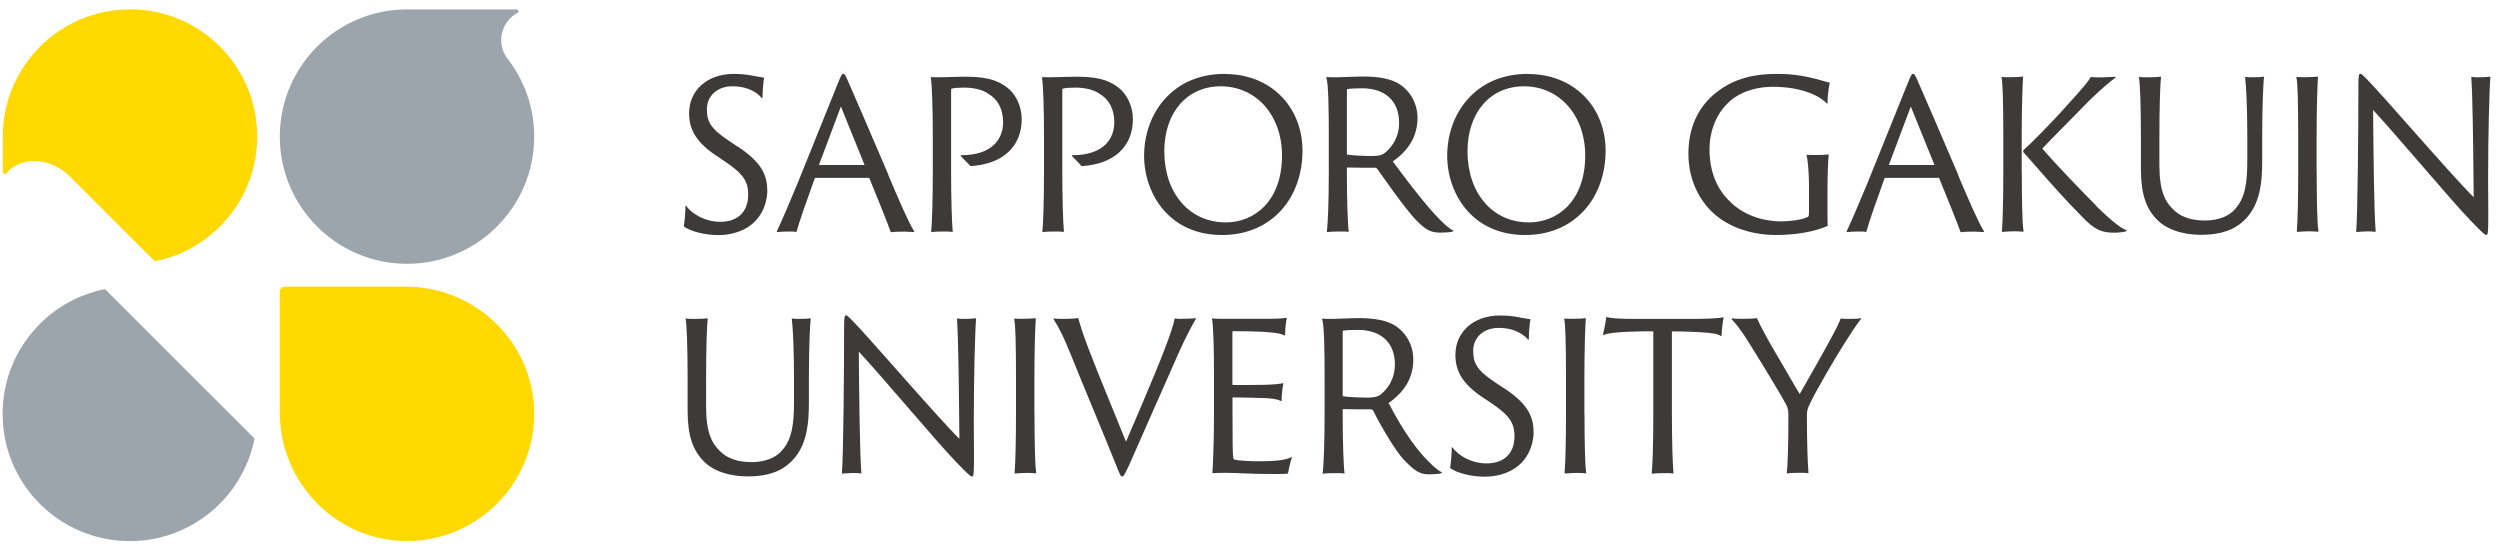 <svg width="250" height="55" viewBox="0 0 250 55" fill="none" xmlns="http://www.w3.org/2000/svg">
<path d="M40.7 26.38C47.72 26.38 53.42 20.69 53.42 13.66C53.42 10.73 52.43 8.04 50.77 5.89C49.56 4.32 50.14 2.16 51.71 1.31C51.98 1.17 51.82 0.94 51.66 0.94H40.7C33.68 0.94 27.98 6.63 27.98 13.66C27.98 20.68 33.68 26.38 40.7 26.38Z" fill="#9CA4AC"/>
<path d="M40.57 28.66H28.49C28.21 28.66 27.98 28.89 27.98 29.17V41.25C27.98 48.3 33.65 54.1 40.7 54.1C47.72 54.1 53.42 48.41 53.42 41.38C53.42 34.33 47.61 28.66 40.57 28.66Z" fill="#FFD900"/>
<path d="M12.99 0.94C6.82 0.94 1.67 5.34 0.52 11.18C0.36 11.98 0.28 12.81 0.28 13.66C0.28 13.63 0.3 13.59 0.31 13.56L0.28 13.66V17.07C0.28 17.46 0.48 17.53 0.73 17.23C1.84 15.9 4.68 15.41 7.01 17.66L15.48 26.13C21.32 24.98 25.72 19.83 25.72 13.65C25.72 6.63 20.03 0.93 13 0.93L12.99 0.94Z" fill="#FFD900"/>
<path d="M25.46 43.86L18.97 37.38L10.5 28.91C4.66 30.06 0.26 35.21 0.26 41.39C0.26 48.41 5.95 54.11 12.98 54.11C19.15 54.11 24.3 49.71 25.45 43.87L25.46 43.86Z" fill="#9CA4AC"/>
<path d="M73.77 14.67L72.83 14.04C71 12.82 70.69 12.09 70.69 10.93C70.69 9.57 71.74 8.63 73.24 8.63C75.01 8.63 75.88 9.45 76.17 9.8C76.18 9.82 76.2 9.82 76.22 9.81C76.24 9.81 76.25 9.79 76.25 9.77C76.25 9.07 76.35 8.01 76.41 7.82C76.41 7.81 76.41 7.79 76.41 7.78C76.41 7.77 76.39 7.76 76.38 7.76C75.28 7.61 74.74 7.39 73.37 7.39C70.74 7.39 68.91 9.01 68.91 11.34C68.91 13.03 69.72 14.3 71.63 15.57L72.63 16.24C74.48 17.49 74.82 18.3 74.82 19.47C74.82 21.17 73.78 22.18 72.03 22.18C70.46 22.18 69.16 21.35 68.62 20.59C68.61 20.57 68.59 20.57 68.57 20.57C68.55 20.57 68.54 20.6 68.54 20.62C68.56 21.18 68.44 22.31 68.38 22.61C68.38 22.63 68.38 22.65 68.4 22.66C69.08 23.15 70.52 23.51 71.82 23.51C72.99 23.51 74.09 23.2 74.93 22.62C76.64 21.42 76.73 19.48 76.73 19.11C76.73 17.57 76.24 16.3 73.81 14.68L73.77 14.67Z" fill="#3E3A39"/>
<path d="M88.84 17.48C87.13 13.45 85.15 8.91 84.86 8.25C84.57 7.55 84.46 7.38 84.33 7.38C84.18 7.38 84.09 7.6 83.82 8.25L79.78 18.28C78.94 20.32 78.17 22.09 77.68 23.14C77.68 23.16 77.68 23.17 77.68 23.19C77.69 23.2 77.71 23.21 77.72 23.21C77.89 23.19 78.4 23.15 78.8 23.15C79.23 23.15 79.41 23.15 79.61 23.19C79.64 23.19 79.66 23.18 79.66 23.16C79.89 22.27 80.72 19.92 81.34 18.21L81.48 17.82C81.48 17.82 81.5 17.79 81.54 17.79H86.91H86.93C86.93 17.79 86.93 17.8 86.93 17.81C87.6 19.43 88.74 22.25 89.07 23.19C89.07 23.21 89.1 23.22 89.12 23.22C89.37 23.18 89.96 23.16 90.44 23.16C90.65 23.16 91.21 23.19 91.29 23.2C91.38 23.2 91.4 23.2 91.42 23.18C91.43 23.17 91.42 23.15 91.42 23.13C90.88 22.32 89.68 19.53 88.83 17.5L88.84 17.48ZM86.46 16.5H81.9C81.9 16.5 81.9 16.5 81.9 16.48L84.09 10.65L86.45 16.48V16.5H86.46Z" fill="#3E3A39"/>
<path d="M122.46 7.39C120.01 7.39 117.95 8.26 116.48 9.9C115.15 11.39 114.41 13.41 114.41 15.59C114.41 17.77 115.25 19.93 116.72 21.39C118.1 22.77 119.99 23.5 122.18 23.5C122.19 23.5 122.21 23.5 122.22 23.5C124.61 23.5 126.64 22.64 128.1 21.05C129.49 19.53 130.25 17.41 130.25 15.06C130.25 12.94 129.49 11.01 128.12 9.62C126.69 8.17 124.73 7.4 122.46 7.4V7.39ZM122.6 22.24C120.82 22.24 119.29 21.57 118.17 20.29C117.04 19 116.44 17.22 116.43 15.14C116.43 11.25 118.7 8.63 122.08 8.63C125.63 8.63 128.2 11.54 128.2 15.55C128.2 20.17 125.38 22.24 122.59 22.24H122.6Z" fill="#3E3A39"/>
<path d="M152.77 7.39C150.32 7.39 148.26 8.26 146.79 9.9C145.45 11.39 144.72 13.41 144.72 15.59C144.72 17.77 145.56 19.93 147.03 21.39C148.41 22.77 150.3 23.5 152.49 23.5C152.5 23.5 152.52 23.5 152.53 23.5C154.92 23.5 156.95 22.64 158.41 21.05C159.8 19.53 160.56 17.41 160.56 15.06C160.56 12.94 159.8 11.01 158.43 9.62C157 8.17 155.04 7.4 152.77 7.4V7.39ZM152.91 22.24C151.13 22.24 149.6 21.57 148.49 20.29C147.36 19 146.76 17.22 146.75 15.14C146.75 11.25 149.02 8.63 152.4 8.63C155.95 8.63 158.52 11.54 158.52 15.55C158.52 20.17 155.7 22.24 152.91 22.24Z" fill="#3E3A39"/>
<path d="M172.93 10.16C174.32 8.94 176.07 8.68 177.29 8.68C180.42 8.68 182.18 9.76 182.67 10.34C182.68 10.36 182.7 10.36 182.72 10.35C182.74 10.35 182.75 10.33 182.75 10.31C182.75 9.6 182.89 8.62 182.97 8.32C182.97 8.31 182.97 8.29 182.97 8.28C182.97 8.27 182.95 8.26 182.94 8.26C182.85 8.24 182.69 8.19 182.49 8.14C181.66 7.9 179.94 7.39 177.92 7.39C176.72 7.39 174.23 7.39 172.03 8.95C170.84 9.75 168.84 11.65 168.84 15.34C168.84 18.23 170.13 20.04 170.89 20.87C172.41 22.54 174.86 23.5 177.61 23.5C179.58 23.5 181.49 23.16 182.74 22.6C182.76 22.6 182.77 22.57 182.77 22.55C182.75 22.35 182.75 22.01 182.75 21.1V18.96C182.75 17.52 182.81 15.98 182.87 15.49C182.87 15.48 182.87 15.46 182.86 15.45C182.85 15.44 182.83 15.44 182.82 15.44C182.56 15.48 182.22 15.5 181.68 15.5C181.37 15.5 180.99 15.5 180.7 15.48C180.69 15.48 180.67 15.48 180.66 15.5C180.66 15.51 180.65 15.53 180.66 15.54C180.79 16 180.9 17.43 180.9 18.49V21.06C180.9 21.23 180.9 21.37 180.89 21.47C180.87 21.59 180.86 21.65 180.78 21.69C180.17 21.99 178.99 22.14 178.11 22.14C177.12 22.14 174.63 21.93 172.81 19.97C172.11 19.27 170.95 17.69 170.95 14.94C170.95 13.04 171.69 11.26 172.94 10.17L172.93 10.16Z" fill="#3E3A39"/>
<path d="M209.65 20.6C208.37 19.32 205.47 16.32 204.23 14.85C204.53 14.52 205.78 13.26 206.88 12.14C207.77 11.24 208.61 10.39 208.88 10.1C210.28 8.74 211.03 8.16 211.39 7.88C211.45 7.83 211.51 7.79 211.55 7.76C211.57 7.75 211.57 7.72 211.56 7.71C211.55 7.68 211.54 7.68 211.47 7.68C211.33 7.68 210.52 7.74 209.82 7.74C209.51 7.74 209.3 7.72 209.11 7.7C209.09 7.7 209.07 7.7 209.06 7.73C208.97 7.94 208.25 8.86 206.94 10.27C205.3 12.14 203.17 14.28 202.37 14.99C202.32 15.04 202.31 15.15 202.34 15.21C202.34 15.21 202.34 15.21 202.34 15.22C202.83 15.76 203.31 16.32 203.83 16.91C205.22 18.49 206.66 20.12 208.12 21.58C209.46 23.03 210.23 23.27 211.44 23.27C211.79 23.27 212.49 23.21 212.65 23.1C212.66 23.09 212.67 23.07 212.67 23.05C212.67 23.03 212.66 23.02 212.64 23.01C212.28 22.89 211.57 22.51 209.63 20.61L209.65 20.6Z" fill="#3E3A39"/>
<path d="M101.02 9.01C100.13 8.21 99.05 7.67 96.66 7.67C95.97 7.67 95.31 7.69 94.78 7.71C94.43 7.72 93.72 7.74 93.13 7.71C93.11 7.71 93.1 7.71 93.09 7.73C93.08 7.74 93.08 7.76 93.08 7.77C93.2 8.49 93.28 10.79 93.28 13.65V17.24C93.28 19.96 93.2 22.38 93.12 23.16C93.12 23.18 93.12 23.19 93.14 23.2C93.14 23.2 93.16 23.21 93.18 23.21C93.4 23.17 93.94 23.15 94.27 23.15C94.57 23.15 94.98 23.15 95.22 23.19C95.24 23.19 95.25 23.19 95.26 23.18C95.27 23.17 95.28 23.16 95.27 23.14C95.19 22.28 95.11 19.86 95.11 17.3V9.23C95.11 8.88 95.11 8.88 95.18 8.86C95.31 8.8 95.94 8.76 96.41 8.76C97.4 8.76 98.28 8.98 98.82 9.37C99.79 9.93 100.31 10.92 100.31 12.23C100.31 13.11 100.01 13.87 99.45 14.43C98.73 15.15 97.59 15.52 96.16 15.52C96.11 15.52 96.09 15.52 96.07 15.55C96.07 15.57 96.07 15.59 96.07 15.6L97.04 16.6C97.04 16.6 97.06 16.61 97.08 16.61C100.27 16.41 102.17 14.66 102.17 11.92C102.17 10.59 101.55 9.52 101.01 9.01H101.02Z" fill="#3E3A39"/>
<path d="M112.14 9.01C111.25 8.21 110.17 7.67 107.78 7.67C107.09 7.67 106.43 7.69 105.9 7.71C105.55 7.72 104.84 7.74 104.25 7.71C104.23 7.71 104.22 7.71 104.21 7.73C104.2 7.74 104.2 7.76 104.2 7.77C104.32 8.49 104.4 10.79 104.4 13.65V17.24C104.4 19.96 104.32 22.38 104.24 23.16C104.24 23.18 104.24 23.19 104.26 23.2C104.26 23.2 104.28 23.21 104.3 23.21C104.51 23.17 105.06 23.15 105.39 23.15C105.69 23.15 106.1 23.15 106.34 23.19C106.36 23.19 106.37 23.19 106.38 23.18C106.39 23.17 106.4 23.16 106.39 23.14C106.31 22.28 106.23 19.86 106.23 17.3V9.23C106.23 8.88 106.23 8.88 106.3 8.86C106.43 8.8 107.06 8.76 107.53 8.76C108.52 8.76 109.4 8.98 109.94 9.37C110.91 9.93 111.43 10.92 111.43 12.23C111.43 13.11 111.13 13.87 110.57 14.43C109.85 15.15 108.71 15.52 107.28 15.52C107.23 15.52 107.21 15.52 107.19 15.55C107.19 15.57 107.19 15.59 107.19 15.6L108.16 16.6C108.16 16.6 108.18 16.61 108.2 16.61C111.39 16.41 113.29 14.66 113.29 11.92C113.29 10.59 112.67 9.52 112.13 9.01H112.14Z" fill="#3E3A39"/>
<path d="M143.46 21.41C141.75 19.54 139.48 16.4 139.28 16.14C140.94 14.98 141.75 13.55 141.75 11.78C141.75 10.39 141.06 9.12 139.91 8.39C139.13 7.9 137.91 7.65 136.31 7.65C135.9 7.65 135.22 7.68 134.63 7.7C134.18 7.72 133.13 7.76 132.69 7.7C132.66 7.7 132.65 7.7 132.64 7.72C132.63 7.74 132.63 7.75 132.64 7.76C132.85 8.47 132.88 11.01 132.88 13.65V17.24C132.88 20 132.79 22.49 132.68 23.16C132.68 23.18 132.68 23.19 132.69 23.2C132.7 23.21 132.72 23.22 132.73 23.21C132.96 23.17 133.58 23.15 133.93 23.15C134.28 23.15 134.67 23.15 134.8 23.18C134.83 23.18 134.85 23.18 134.86 23.18C134.87 23.17 134.88 23.15 134.87 23.13C134.79 22.66 134.68 19.88 134.69 17.46V16.82C134.69 16.75 134.69 16.75 134.71 16.75C135.56 16.77 137.06 16.79 137.5 16.77C137.59 16.77 137.66 16.81 137.73 16.89C137.97 17.21 140.49 20.9 141.7 22.1C142.58 22.98 143.07 23.26 143.98 23.26C144.67 23.26 145.11 23.22 145.32 23.13C145.34 23.13 145.35 23.11 145.35 23.09C145.35 23.07 145.34 23.05 145.32 23.05C144.91 22.88 144.26 22.28 143.46 21.41ZM138.38 15.36C138.13 15.53 137.82 15.59 137.22 15.6C136 15.6 134.96 15.51 134.79 15.47C134.71 15.45 134.69 15.44 134.69 15.32C134.69 15.32 134.69 9.08 134.69 9.01C134.69 8.93 134.69 8.92 134.74 8.91C134.99 8.86 135.49 8.83 136.22 8.83C138.53 8.83 139.91 10.12 139.91 12.28C139.91 14.06 138.84 15.03 138.38 15.37V15.36Z" fill="#3E3A39"/>
<path d="M195.82 17.48C194.11 13.45 192.13 8.91 191.84 8.25C191.55 7.55 191.44 7.38 191.31 7.38C191.16 7.38 191.07 7.6 190.8 8.25L186.76 18.28C185.92 20.32 185.15 22.09 184.66 23.14C184.66 23.16 184.66 23.17 184.66 23.19C184.67 23.2 184.69 23.21 184.7 23.21C184.87 23.19 185.38 23.15 185.78 23.15C186.21 23.15 186.39 23.15 186.59 23.19C186.62 23.19 186.64 23.18 186.64 23.16C186.87 22.27 187.7 19.92 188.32 18.21L188.46 17.82C188.46 17.82 188.48 17.79 188.52 17.79H193.89H193.91C193.91 17.79 193.91 17.8 193.91 17.81C194.58 19.43 195.72 22.25 196.05 23.19C196.05 23.21 196.08 23.22 196.1 23.22C196.35 23.18 196.94 23.16 197.42 23.16C197.63 23.16 198.19 23.19 198.27 23.2C198.36 23.2 198.38 23.2 198.4 23.18C198.41 23.17 198.4 23.15 198.4 23.13C197.86 22.32 196.66 19.53 195.81 17.5L195.82 17.48ZM193.45 16.5H188.89C188.89 16.5 188.89 16.5 188.89 16.48L191.08 10.65L193.44 16.48V16.5H193.45Z" fill="#3E3A39"/>
<path d="M202.17 17.22V13.63C202.17 10.61 202.26 8.39 202.31 7.71C202.31 7.7 202.31 7.68 202.3 7.67C202.29 7.67 202.27 7.66 202.26 7.66C202.11 7.68 201.6 7.72 201.04 7.72C200.81 7.72 200.37 7.72 200.19 7.7C200.17 7.7 200.16 7.7 200.15 7.72C200.14 7.73 200.14 7.75 200.15 7.76C200.27 8.2 200.33 10.11 200.33 13.61V17.23C200.33 19.91 200.27 22.25 200.19 23.14C200.19 23.16 200.19 23.18 200.2 23.18C200.2 23.18 200.22 23.2 200.25 23.19C200.44 23.17 201.02 23.13 201.42 23.13C201.73 23.13 202.09 23.15 202.28 23.17C202.29 23.17 202.33 23.18 202.35 23.16C202.37 23.14 202.35 23.1 202.35 23.07C202.22 22.37 202.18 19.58 202.18 17.23L202.17 17.22Z" fill="#3E3A39"/>
<path d="M231.66 17.22V13.63C231.66 10.61 231.75 8.39 231.8 7.71C231.8 7.7 231.8 7.68 231.79 7.67C231.78 7.67 231.76 7.66 231.75 7.66C231.6 7.68 231.09 7.72 230.53 7.72C230.3 7.72 229.86 7.72 229.68 7.7C229.66 7.7 229.65 7.7 229.64 7.72C229.63 7.73 229.63 7.75 229.64 7.76C229.76 8.2 229.82 10.11 229.82 13.61V17.23C229.82 19.91 229.76 22.25 229.68 23.14C229.68 23.16 229.68 23.18 229.69 23.18C229.69 23.18 229.71 23.2 229.74 23.19C229.93 23.17 230.51 23.13 230.91 23.13C231.22 23.13 231.58 23.15 231.77 23.17C231.78 23.17 231.82 23.18 231.84 23.16C231.86 23.14 231.84 23.1 231.84 23.07C231.71 22.37 231.67 19.58 231.67 17.23L231.66 17.22Z" fill="#3E3A39"/>
<path d="M249.03 7.68C249.03 7.68 249 7.67 248.99 7.67C248.84 7.69 248.33 7.73 247.98 7.73C247.72 7.73 247.37 7.73 247.19 7.69C247.18 7.69 247.16 7.69 247.15 7.7C247.14 7.71 247.13 7.72 247.13 7.74C247.26 9.53 247.32 14.35 247.35 17.87C247.35 18.55 247.36 19.18 247.37 19.72C246.36 18.75 243.57 15.61 241.1 12.82C239.28 10.76 237.55 8.81 236.74 7.97C236.28 7.51 236.15 7.38 236.05 7.38C235.88 7.38 235.84 7.5 235.84 8.63C235.84 12.75 235.77 21.48 235.62 23.15C235.62 23.15 235.62 23.17 235.63 23.19C235.64 23.2 235.66 23.2 235.68 23.2C235.77 23.19 236.47 23.14 236.67 23.14C236.94 23.14 237.23 23.14 237.51 23.18C237.54 23.18 237.55 23.18 237.56 23.17C237.57 23.16 237.58 23.15 237.57 23.13C237.41 21.5 237.34 14.98 237.31 11C238.42 12.19 240.3 14.37 242.13 16.48C244.17 18.84 246.09 21.06 246.95 21.94C248.16 23.19 248.46 23.49 248.62 23.49C248.78 23.49 248.83 23.41 248.83 21.52C248.83 21.13 248.81 18.93 248.81 17.92C248.81 13.76 248.93 8.93 249.04 7.71C249.04 7.7 249.04 7.68 249.03 7.67V7.68Z" fill="#3E3A39"/>
<path d="M226.34 7.67C226.25 7.69 225.81 7.73 225.37 7.73C225.16 7.73 224.78 7.73 224.56 7.69C224.54 7.69 224.53 7.69 224.52 7.7C224.51 7.71 224.5 7.73 224.51 7.74C224.62 8.53 224.73 10.86 224.73 13.64V16.05C224.73 18.31 224.52 19.83 223.46 20.96C222.57 21.94 221.12 22.05 220.53 22.05C219.65 22.05 218.36 21.94 217.38 21C216.52 20.2 215.94 19.13 215.94 16.48V13.64C215.94 10.72 216.02 8.34 216.1 7.72C216.1 7.71 216.1 7.69 216.09 7.68C216.08 7.67 216.06 7.67 216.05 7.67C215.82 7.71 215.36 7.73 214.77 7.73C214.47 7.73 214.12 7.73 213.94 7.69C213.92 7.69 213.91 7.69 213.9 7.7C213.89 7.71 213.88 7.73 213.89 7.74C214.01 8.24 214.09 10.66 214.09 13.63V16.84C214.09 19.41 214.6 20.93 215.84 22.1C217.19 23.35 219.25 23.48 220.08 23.48C221.24 23.48 222.94 23.35 224.26 22.18C226.07 20.59 226.22 18.15 226.22 16V13.63C226.22 10.57 226.33 8.29 226.4 7.71C226.4 7.69 226.4 7.68 226.39 7.67C226.38 7.66 226.36 7.65 226.35 7.66L226.34 7.67Z" fill="#3E3A39"/>
<path d="M118.22 31.89C118.06 31.89 117.73 31.89 117.52 31.85C117.5 31.85 117.49 31.85 117.48 31.85C117.47 31.85 117.46 31.87 117.46 31.88C117.33 32.52 117.01 33.5 116.48 34.88C115.49 37.5 112.6 44.17 112.6 44.17C112.09 42.89 111.58 41.64 111.08 40.43C110.3 38.52 109.56 36.72 108.88 34.94C108.21 33.2 107.94 32.25 107.84 31.84C107.84 31.82 107.81 31.8 107.78 31.81C107.61 31.85 106.8 31.89 106.38 31.89C106.23 31.89 105.71 31.89 105.41 31.85C105.39 31.85 105.37 31.85 105.36 31.87C105.36 31.89 105.36 31.91 105.36 31.92C105.9 32.75 106.49 33.96 107.11 35.53C107.83 37.32 108.57 39.11 109.29 40.85C110.07 42.73 110.87 44.66 111.65 46.61C112 47.47 112.07 47.65 112.22 47.65C112.35 47.65 112.42 47.54 112.9 46.54C113.54 45.08 114.37 43.2 115.25 41.21C116.13 39.22 117.05 37.16 117.78 35.48C118.52 33.8 119.3 32.35 119.59 31.89C119.6 31.87 119.6 31.85 119.59 31.84C119.58 31.82 119.56 31.82 119.53 31.82C119.23 31.86 118.78 31.88 118.2 31.88L118.22 31.89Z" fill="#3E3A39"/>
<path d="M129.14 45.71C128.53 46.02 127.59 46.13 125.77 46.13C124.97 46.13 123.8 46.05 123.54 45.98C123.36 45.94 123.35 45.9 123.33 45.78C123.26 45.4 123.25 44.18 123.25 41.25V39.79C123.25 39.79 123.26 39.74 123.29 39.74C123.68 39.74 126.04 39.78 126.73 39.82C127.52 39.88 127.82 39.97 128.08 40.09C128.12 40.11 128.13 40.11 128.15 40.09C128.16 40.09 128.17 40.06 128.17 40.05C128.15 39.66 128.23 38.84 128.33 38.37C128.33 38.35 128.33 38.34 128.32 38.33C128.31 38.32 128.29 38.31 128.27 38.32C128.03 38.39 127.44 38.45 126.52 38.48C126 38.5 123.95 38.5 123.3 38.5C123.26 38.5 123.24 38.48 123.24 38.43V33.17C123.24 33.17 123.27 33.12 123.3 33.12C124.92 33.12 126.17 33.16 126.83 33.22C127.71 33.29 128.18 33.39 128.44 33.54C128.45 33.54 128.47 33.54 128.49 33.54C128.5 33.54 128.51 33.52 128.51 33.5C128.51 32.83 128.61 32.14 128.67 31.83C128.67 31.81 128.67 31.8 128.66 31.79C128.65 31.78 128.63 31.77 128.61 31.78C128.24 31.86 127.43 31.88 126.99 31.88H122.45C122.05 31.88 121.49 31.88 121.25 31.84C121.24 31.84 121.22 31.84 121.21 31.85C121.2 31.86 121.19 31.88 121.2 31.89C121.33 32.49 121.4 34.64 121.4 37.78V41.37C121.4 44.13 121.3 46.48 121.24 47.27C121.24 47.28 121.24 47.3 121.25 47.31C121.26 47.31 121.28 47.32 121.29 47.32C121.5 47.3 121.96 47.28 122.57 47.28C122.84 47.28 123.2 47.3 123.66 47.31C124.53 47.35 125.86 47.4 127.72 47.4C128.5 47.4 128.69 47.38 128.77 47.36C128.79 47.36 128.8 47.34 128.8 47.32C128.87 46.95 129.04 46.19 129.19 45.73C129.19 45.71 129.19 45.69 129.18 45.68C129.16 45.67 129.15 45.67 129.13 45.68L129.14 45.71Z" fill="#3E3A39"/>
<path d="M172.29 31.73C171.91 31.84 170.51 31.89 169.39 31.89H163.54C161.97 31.89 161.15 31.83 160.68 31.71C160.67 31.71 160.65 31.71 160.64 31.71C160.63 31.71 160.62 31.73 160.62 31.74C160.58 32.17 160.39 33.11 160.3 33.43C160.3 33.45 160.3 33.47 160.31 33.48C160.32 33.49 160.34 33.5 160.36 33.49C160.87 33.31 161.54 33.23 162.95 33.17C164.26 33.13 164.43 33.13 165.3 33.13C165.31 33.13 165.33 33.14 165.33 33.16V41.4C165.33 44.23 165.26 46.67 165.17 47.32C165.17 47.33 165.17 47.35 165.18 47.36C165.18 47.36 165.21 47.38 165.23 47.37C165.57 47.33 165.99 47.31 166.46 47.31C166.76 47.31 167.08 47.31 167.28 47.35C167.31 47.35 167.32 47.35 167.33 47.35C167.34 47.34 167.35 47.33 167.35 47.31C167.27 46.6 167.19 44.06 167.19 41.41V33.17C167.19 33.17 167.2 33.14 167.22 33.14C168.58 33.14 169.63 33.2 170.02 33.22C171.4 33.3 171.78 33.41 172.09 33.6C172.1 33.6 172.12 33.6 172.14 33.6C172.16 33.6 172.16 33.58 172.16 33.56C172.18 32.94 172.26 32.23 172.36 31.79C172.36 31.77 172.36 31.76 172.35 31.75C172.34 31.74 172.32 31.73 172.31 31.74L172.29 31.73Z" fill="#3E3A39"/>
<path d="M186.02 31.84C185.85 31.87 185.38 31.89 184.77 31.89C184.59 31.89 184.32 31.89 184.11 31.85C184.08 31.85 184.06 31.85 184.05 31.89C183.9 32.32 183.48 33.15 183.22 33.61C182.76 34.5 180.89 37.8 179.99 39.37C179.99 39.39 179.96 39.39 179.95 39.37C179.84 39.19 179.64 38.86 179.4 38.45C179.1 37.94 178.06 36.12 177.27 34.79C176.71 33.86 175.84 32.19 175.71 31.85C175.71 31.83 175.68 31.82 175.64 31.82C175.43 31.86 174.69 31.88 174.23 31.88C173.77 31.88 173.5 31.88 173.21 31.84C173.17 31.84 173.16 31.84 173.15 31.86C173.15 31.88 173.15 31.9 173.15 31.91C173.65 32.41 174.09 33.05 174.49 33.64C174.99 34.39 177.89 39.1 178.58 40.4C178.68 40.55 178.84 40.89 178.84 41.48C178.84 44.75 178.76 46.63 178.68 47.3C178.68 47.32 178.68 47.33 178.7 47.34C178.7 47.34 178.72 47.36 178.75 47.34C178.94 47.3 179.64 47.28 179.9 47.28C180.24 47.28 180.62 47.28 180.77 47.32C180.8 47.32 180.82 47.32 180.83 47.32C180.84 47.31 180.85 47.29 180.85 47.28C180.77 46.47 180.69 44.18 180.69 41.52C180.69 41.04 180.8 40.75 180.97 40.42C181.5 39.22 183.73 35.45 184.32 34.54C184.8 33.77 185.7 32.36 186.11 31.89C186.12 31.87 186.13 31.85 186.11 31.83C186.1 31.81 186.09 31.81 186.03 31.82L186.02 31.84Z" fill="#3E3A39"/>
<path d="M142.31 45.57C140.6 43.7 139.11 40.77 138.86 40.3C140.52 39.14 141.33 37.71 141.33 35.94C141.33 34.55 140.64 33.28 139.49 32.55C138.71 32.06 137.49 31.81 135.89 31.81C135.48 31.81 134.8 31.84 134.21 31.86C133.76 31.88 132.71 31.92 132.27 31.86C132.24 31.86 132.23 31.86 132.22 31.88C132.22 31.89 132.21 31.91 132.22 31.92C132.43 32.63 132.46 35.17 132.46 37.81V41.4C132.46 44.16 132.37 46.65 132.26 47.32C132.26 47.34 132.26 47.35 132.27 47.36C132.28 47.37 132.3 47.38 132.31 47.37C132.54 47.33 133.16 47.31 133.51 47.31C133.86 47.31 134.25 47.31 134.38 47.34C134.41 47.34 134.43 47.34 134.44 47.34C134.45 47.34 134.46 47.31 134.45 47.29C134.37 46.82 134.26 44.04 134.27 41.62V40.98C134.27 40.91 134.27 40.91 134.29 40.91C135.14 40.93 136.64 40.95 137.08 40.93C137.17 40.93 137.24 40.97 137.31 41.05C137.53 41.52 139.31 44.9 140.51 46.11C141.39 46.99 141.92 47.43 142.83 47.43C143.52 47.43 143.96 47.39 144.17 47.3C144.19 47.3 144.2 47.28 144.2 47.26C144.2 47.24 144.19 47.22 144.17 47.22C143.76 47.05 143.11 46.45 142.31 45.58V45.57ZM137.95 39.52C137.7 39.69 137.39 39.75 136.79 39.76C135.57 39.76 134.53 39.67 134.36 39.63C134.28 39.61 134.26 39.6 134.27 39.48C134.27 39.48 134.27 33.24 134.27 33.17C134.27 33.09 134.27 33.08 134.32 33.07C134.57 33.02 135.07 32.99 135.8 32.99C138.11 32.99 139.49 34.28 139.49 36.44C139.49 38.22 138.42 39.19 137.96 39.53L137.95 39.52Z" fill="#3E3A39"/>
<path d="M103.44 41.38V37.79C103.44 34.77 103.53 32.55 103.58 31.87C103.58 31.86 103.58 31.84 103.57 31.83C103.56 31.83 103.54 31.82 103.53 31.82C103.38 31.84 102.87 31.88 102.31 31.88C102.08 31.88 101.64 31.88 101.46 31.86C101.44 31.86 101.43 31.86 101.42 31.88C101.41 31.89 101.41 31.91 101.42 31.92C101.54 32.36 101.6 34.27 101.6 37.77V41.39C101.6 44.07 101.54 46.41 101.46 47.3C101.46 47.32 101.46 47.34 101.47 47.34C101.47 47.34 101.49 47.36 101.52 47.35C101.71 47.33 102.29 47.29 102.69 47.29C103 47.29 103.36 47.31 103.55 47.33C103.56 47.33 103.6 47.34 103.62 47.32C103.64 47.3 103.62 47.26 103.62 47.23C103.49 46.53 103.45 43.74 103.45 41.39L103.44 41.38Z" fill="#3E3A39"/>
<path d="M158.44 41.38V37.79C158.44 34.77 158.53 32.55 158.58 31.87C158.58 31.86 158.58 31.84 158.57 31.83C158.56 31.83 158.54 31.82 158.53 31.82C158.38 31.84 157.87 31.88 157.31 31.88C157.08 31.88 156.64 31.88 156.46 31.86C156.44 31.86 156.43 31.86 156.42 31.88C156.41 31.89 156.41 31.91 156.42 31.92C156.54 32.36 156.6 34.27 156.6 37.77V41.39C156.6 44.07 156.54 46.41 156.46 47.3C156.46 47.32 156.46 47.34 156.47 47.34C156.47 47.34 156.49 47.36 156.52 47.35C156.71 47.33 157.29 47.29 157.69 47.29C158 47.29 158.36 47.31 158.55 47.33C158.56 47.33 158.6 47.34 158.62 47.32C158.64 47.3 158.62 47.26 158.62 47.23C158.49 46.53 158.45 43.74 158.45 41.39L158.44 41.38Z" fill="#3E3A39"/>
<path d="M97.6 31.84C97.6 31.84 97.57 31.83 97.56 31.83C97.41 31.85 96.9 31.89 96.55 31.89C96.29 31.89 95.94 31.89 95.76 31.85C95.75 31.85 95.73 31.85 95.72 31.86C95.71 31.87 95.7 31.88 95.7 31.9C95.83 33.69 95.89 38.51 95.92 42.03C95.92 42.71 95.93 43.34 95.94 43.88C94.93 42.91 92.14 39.77 89.67 36.98C87.85 34.92 86.12 32.97 85.31 32.13C84.85 31.67 84.72 31.54 84.62 31.54C84.45 31.54 84.41 31.66 84.41 32.79C84.41 36.91 84.34 45.64 84.19 47.31C84.19 47.31 84.19 47.33 84.2 47.35C84.21 47.36 84.23 47.36 84.25 47.36C84.34 47.35 85.04 47.3 85.24 47.3C85.51 47.3 85.8 47.3 86.08 47.34C86.11 47.34 86.12 47.34 86.13 47.33C86.14 47.32 86.15 47.31 86.14 47.29C85.98 45.66 85.91 39.14 85.88 35.16C86.99 36.35 88.87 38.53 90.7 40.64C92.74 43 94.66 45.22 95.52 46.1C96.73 47.35 97.03 47.65 97.19 47.65C97.35 47.65 97.4 47.57 97.4 45.68C97.4 45.29 97.38 43.09 97.38 42.08C97.38 37.92 97.5 33.09 97.61 31.87C97.61 31.86 97.61 31.84 97.6 31.83V31.84Z" fill="#3E3A39"/>
<path d="M81.01 31.83C80.92 31.85 80.48 31.89 80.04 31.89C79.83 31.89 79.45 31.89 79.23 31.85C79.21 31.85 79.2 31.85 79.19 31.86C79.18 31.87 79.17 31.89 79.18 31.9C79.29 32.69 79.4 35.02 79.4 37.8V40.21C79.4 42.47 79.19 43.99 78.13 45.12C77.24 46.1 75.79 46.21 75.2 46.21C74.32 46.21 73.03 46.1 72.05 45.16C71.19 44.36 70.61 43.29 70.61 40.64V37.8C70.61 34.88 70.69 32.5 70.77 31.88C70.77 31.87 70.77 31.85 70.76 31.84C70.75 31.83 70.73 31.83 70.72 31.83C70.49 31.87 70.03 31.89 69.44 31.89C69.14 31.89 68.79 31.89 68.61 31.85C68.59 31.85 68.58 31.85 68.57 31.86C68.56 31.87 68.55 31.89 68.56 31.9C68.68 32.4 68.76 34.82 68.76 37.79V41C68.76 43.57 69.27 45.09 70.51 46.26C71.86 47.51 73.92 47.64 74.75 47.64C75.91 47.64 77.61 47.51 78.93 46.34C80.74 44.75 80.89 42.31 80.89 40.16V37.79C80.89 34.73 81 32.45 81.07 31.87C81.07 31.85 81.07 31.84 81.06 31.83C81.05 31.82 81.03 31.81 81.02 31.82L81.01 31.83Z" fill="#3E3A39"/>
<path d="M150.4 38.83L149.46 38.2C147.63 36.98 147.32 36.25 147.32 35.09C147.32 33.73 148.37 32.79 149.87 32.79C151.64 32.79 152.51 33.61 152.8 33.96C152.81 33.98 152.83 33.98 152.85 33.97C152.87 33.97 152.88 33.95 152.88 33.93C152.88 33.23 152.98 32.17 153.04 31.98C153.04 31.97 153.04 31.95 153.04 31.94C153.04 31.93 153.02 31.92 153.01 31.92C151.91 31.77 151.37 31.55 150 31.55C147.37 31.55 145.54 33.17 145.54 35.5C145.54 37.19 146.35 38.46 148.26 39.73L149.26 40.4C151.11 41.65 151.45 42.47 151.45 43.63C151.45 45.33 150.41 46.34 148.66 46.34C147.09 46.34 145.79 45.51 145.25 44.75C145.24 44.73 145.22 44.73 145.2 44.73C145.18 44.73 145.17 44.76 145.17 44.78C145.19 45.34 145.07 46.47 145.01 46.77C145.01 46.79 145.01 46.81 145.03 46.82C145.71 47.31 147.15 47.67 148.45 47.67C149.62 47.67 150.72 47.36 151.56 46.78C153.27 45.58 153.36 43.64 153.36 43.27C153.36 41.73 152.87 40.46 150.44 38.84L150.4 38.83Z" fill="#3E3A39"/>
</svg>
